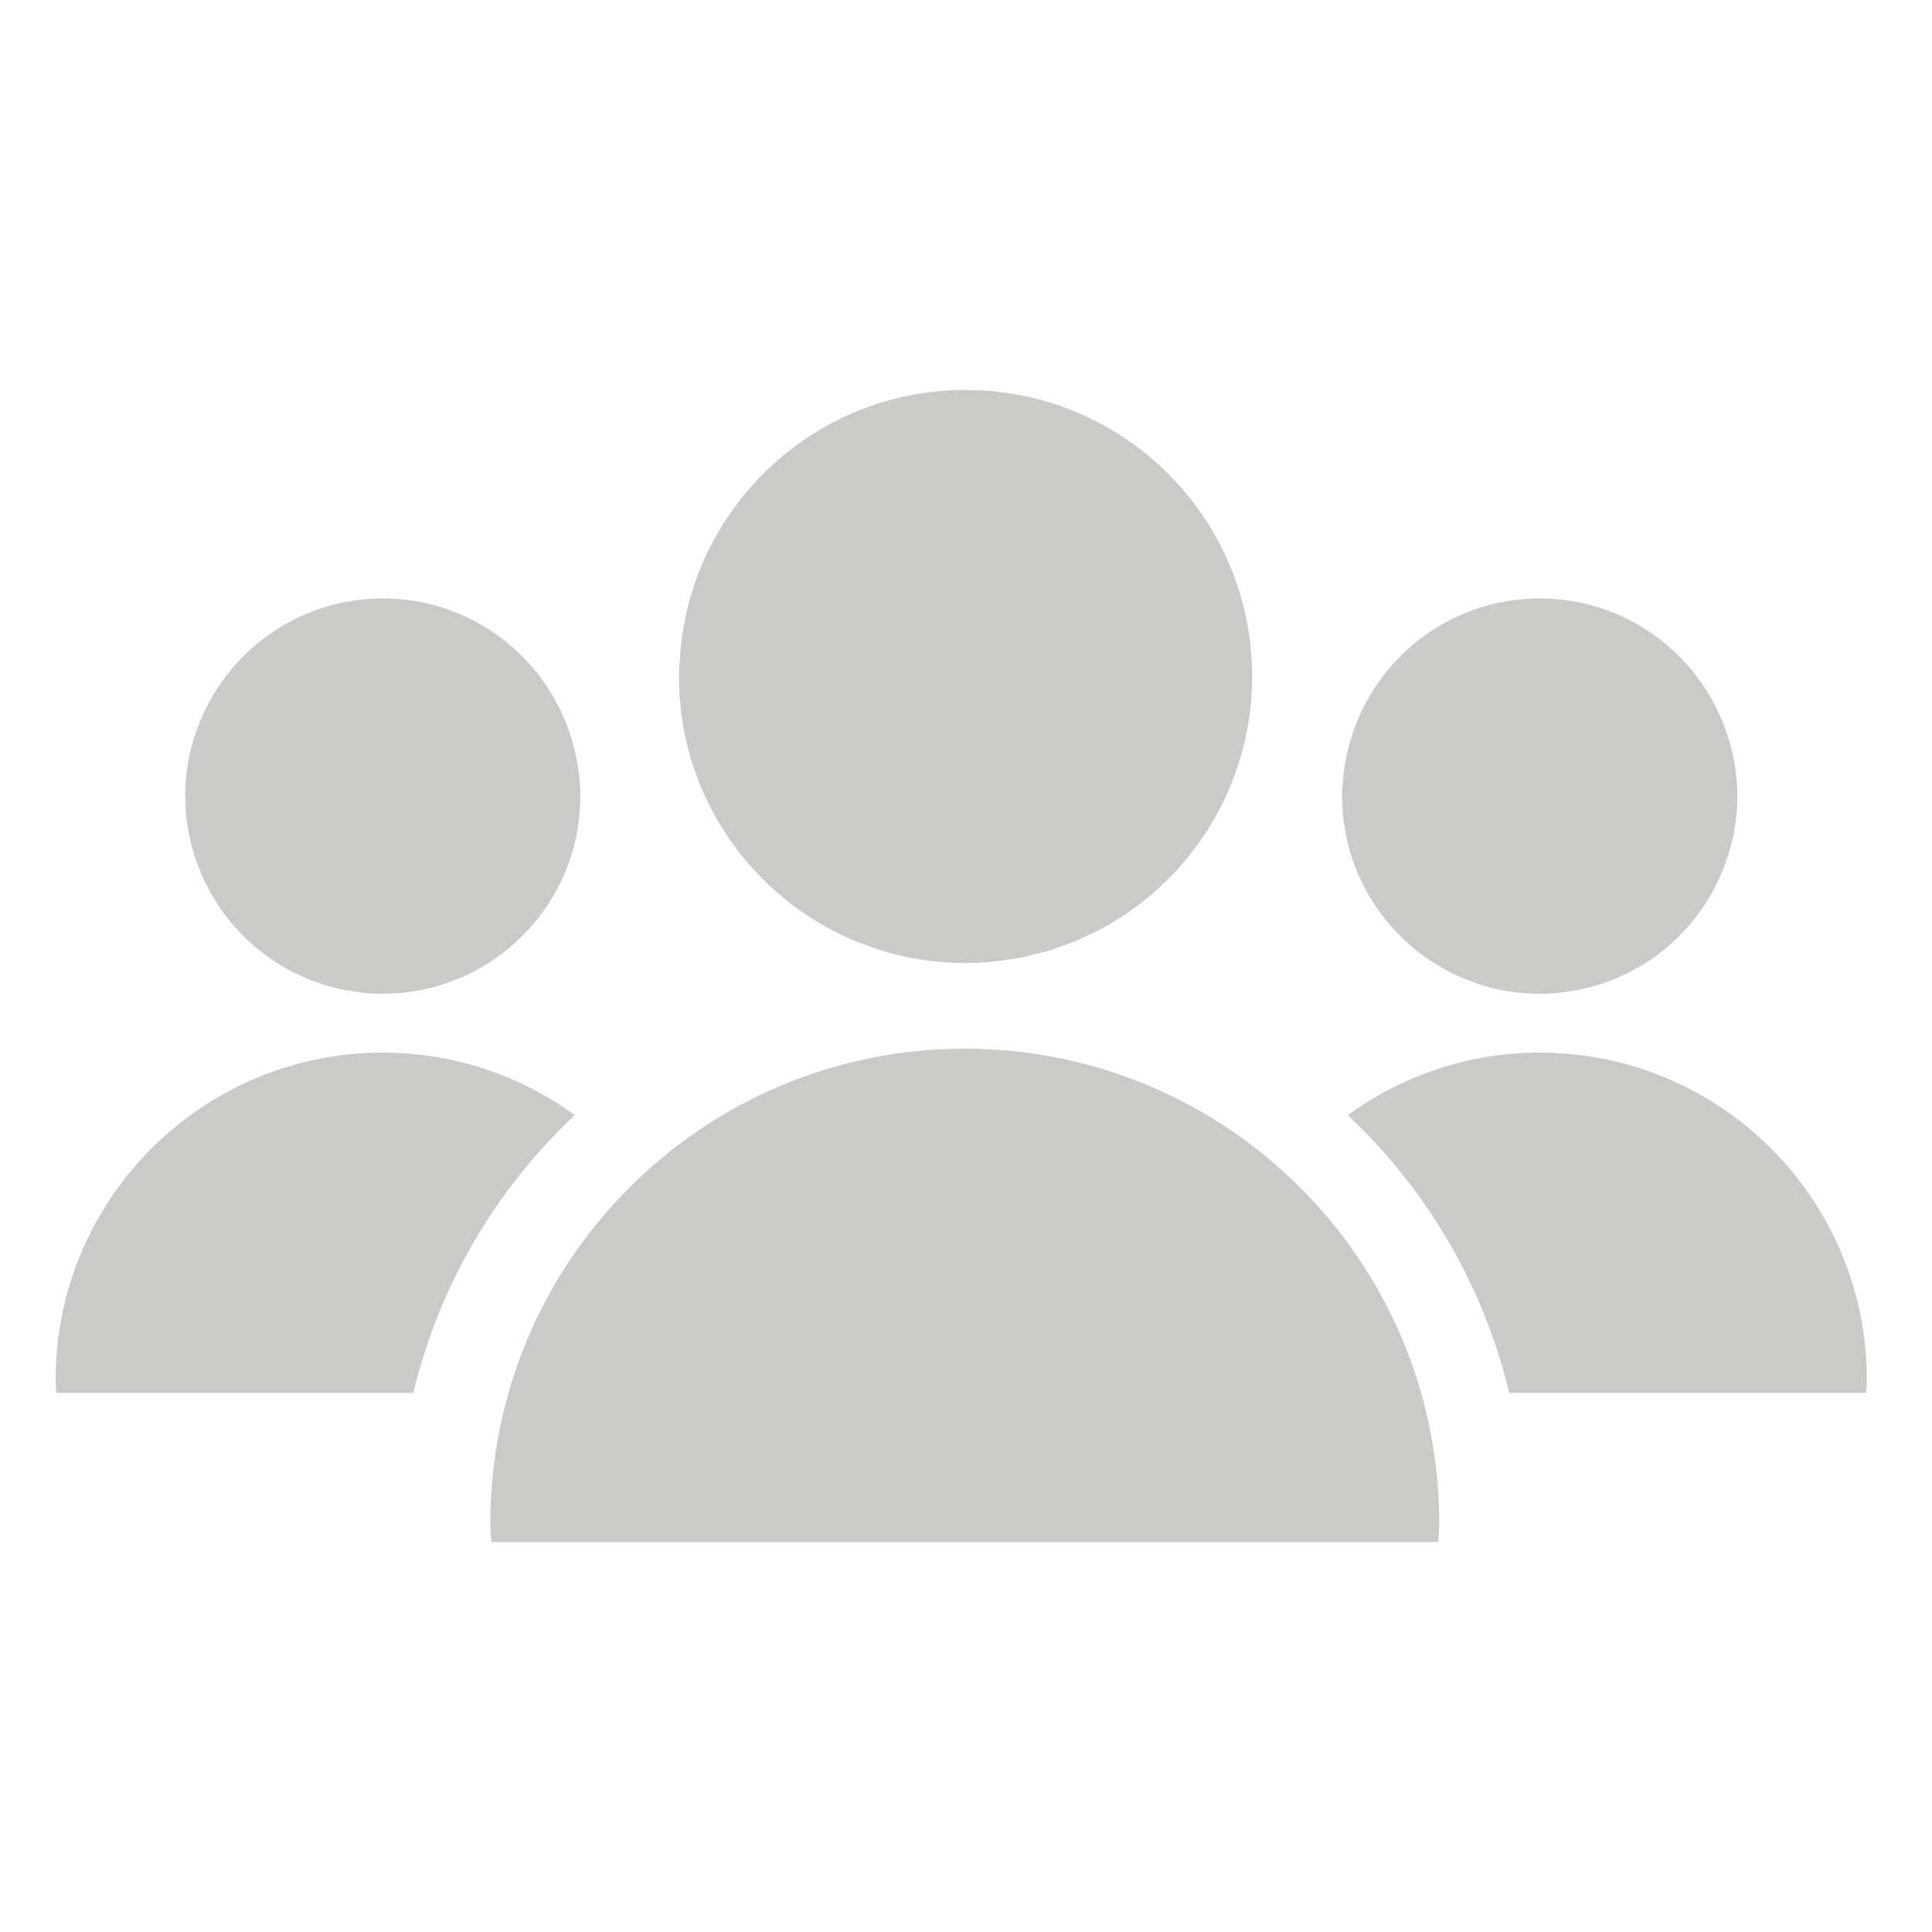 <?xml version="1.0" encoding="utf-8"?>
<!-- Generator: Adobe Illustrator 24.1.0, SVG Export Plug-In . SVG Version: 6.00 Build 0)  -->
<svg version="1.1" id="Art" xmlns="http://www.w3.org/2000/svg" xmlns:xlink="http://www.w3.org/1999/xlink" x="0px" y="0px"
	 viewBox="0 0 226.77 226.77" style="enable-background:new 0 0 226.77 226.77;" xml:space="preserve">
<style type="text/css">
	.st0{fill:#CACAC9;}
	.st1{clip-path:url(#SVGID_2_);fill:#CACAC9;}
</style>
<g>
	<path class="st0" d="M100.22,110.39c0.53,0.22,1.08,0.39,1.62,0.6c0.48,0.17,0.96,0.37,1.44,0.53c3.17,0.99,6.54,1.52,10.04,1.52
		c1.15,0,2.29-0.07,3.42-0.18c0.5-0.05,0.98-0.15,1.48-0.22c0.61-0.09,1.24-0.16,1.84-0.29c0.48-0.09,0.94-0.24,1.4-0.35
		c0.6-0.15,1.21-0.28,1.81-0.46c0.4-0.13,0.78-0.29,1.17-0.43c0.64-0.23,1.29-0.44,1.92-0.7c0.3-0.12,0.57-0.27,0.86-0.41
		c0.71-0.32,1.42-0.64,2.1-1c0.16-0.09,0.32-0.2,0.47-0.28c0.8-0.45,1.58-0.91,2.34-1.42c0.02-0.01,0.03-0.03,0.06-0.05
		c8.91-6.04,14.76-16.24,14.78-27.81V79.4c0-18.58-15.05-33.63-33.64-33.63c-17.86,0-32.43,13.93-33.53,31.51
		c-0.05,0.7-0.11,1.4-0.11,2.12C79.68,93.33,88.15,105.28,100.22,110.39 M180.72,123.55c-8.42,0-16.19,2.74-22.52,7.34
		c9.21,8.66,15.91,19.91,18.94,32.6h41.9c0.03-0.52,0.08-1.02,0.08-1.54C219.13,140.75,201.93,123.55,180.72,123.55 M113.24,123.09
		c-30.75,0-55.68,24.93-55.68,55.69c0,0.75,0.08,1.48,0.11,2.22h111.15c0.03-0.75,0.11-1.48,0.11-2.22
		C168.93,148.02,144,123.09,113.24,123.09 M157.53,93.73c0-0.1-0.01-0.2-0.01-0.3c0-0.5,0.05-0.98,0.07-1.46
		c0.12-1.86,0.48-3.64,1.01-5.35c2.9-9.48,11.69-16.38,22.12-16.38c10.01,0,18.52,6.36,21.76,15.24c0.92,2.48,1.44,5.15,1.44,7.96
		c0,0.01,0,0.01,0,0.03c0,3.2-0.68,6.23-1.85,9c-1.75,4.15-4.66,7.68-8.33,10.18c-0.02,0.01-0.03,0.02-0.04,0.03
		c-0.52,0.35-1.06,0.67-1.61,0.98c-0.11,0.06-0.21,0.13-0.33,0.19c-0.47,0.25-0.96,0.47-1.44,0.69c-0.2,0.09-0.39,0.2-0.6,0.29
		c-0.43,0.18-0.88,0.33-1.32,0.48c-0.27,0.1-0.53,0.21-0.81,0.3c-0.41,0.12-0.83,0.21-1.25,0.32c-0.33,0.08-0.64,0.17-0.96,0.24
		c-0.43,0.09-0.85,0.13-1.27,0.2c-0.34,0.05-0.68,0.12-1.02,0.15c-0.78,0.08-1.56,0.12-2.36,0.12c-2.41,0-4.73-0.36-6.92-1.05
		c-0.34-0.11-0.66-0.24-0.99-0.37c-0.38-0.13-0.76-0.26-1.12-0.41C163.45,111.31,157.65,103.21,157.53,93.73"/>
	<path class="st0" d="M44.94,123.55c8.42,0,16.19,2.74,22.52,7.34c-9.21,8.66-15.91,19.91-18.94,32.6H6.61
		c-0.03-0.52-0.08-1.02-0.08-1.54C6.53,140.75,23.73,123.55,44.94,123.55 M68.12,93.73c0-0.1,0.01-0.2,0.01-0.3
		c0-0.5-0.05-0.98-0.07-1.46c-0.12-1.86-0.48-3.64-1.01-5.35c-2.9-9.48-11.69-16.38-22.12-16.38c-10.01,0-18.52,6.36-21.76,15.24
		c-0.92,2.48-1.44,5.15-1.44,7.96c0,0.01,0.01,0.01,0.01,0.03c0,3.2,0.68,6.23,1.85,9c1.75,4.15,4.66,7.68,8.33,10.18
		c0.02,0.01,0.03,0.02,0.04,0.03c0.52,0.35,1.06,0.67,1.61,0.98c0.11,0.06,0.21,0.13,0.33,0.19c0.47,0.25,0.96,0.47,1.44,0.69
		c0.2,0.09,0.39,0.2,0.6,0.29c0.43,0.18,0.88,0.33,1.32,0.48c0.27,0.1,0.53,0.21,0.81,0.3c0.41,0.12,0.83,0.21,1.25,0.32
		c0.33,0.08,0.64,0.17,0.96,0.24c0.43,0.09,0.85,0.13,1.27,0.2c0.34,0.05,0.68,0.12,1.02,0.15c0.78,0.08,1.56,0.12,2.36,0.12
		c2.41,0,4.73-0.36,6.92-1.05c0.34-0.11,0.66-0.24,0.99-0.37c0.38-0.13,0.76-0.26,1.12-0.41C62.2,111.31,68,103.21,68.12,93.73"/>
</g>
</svg>
